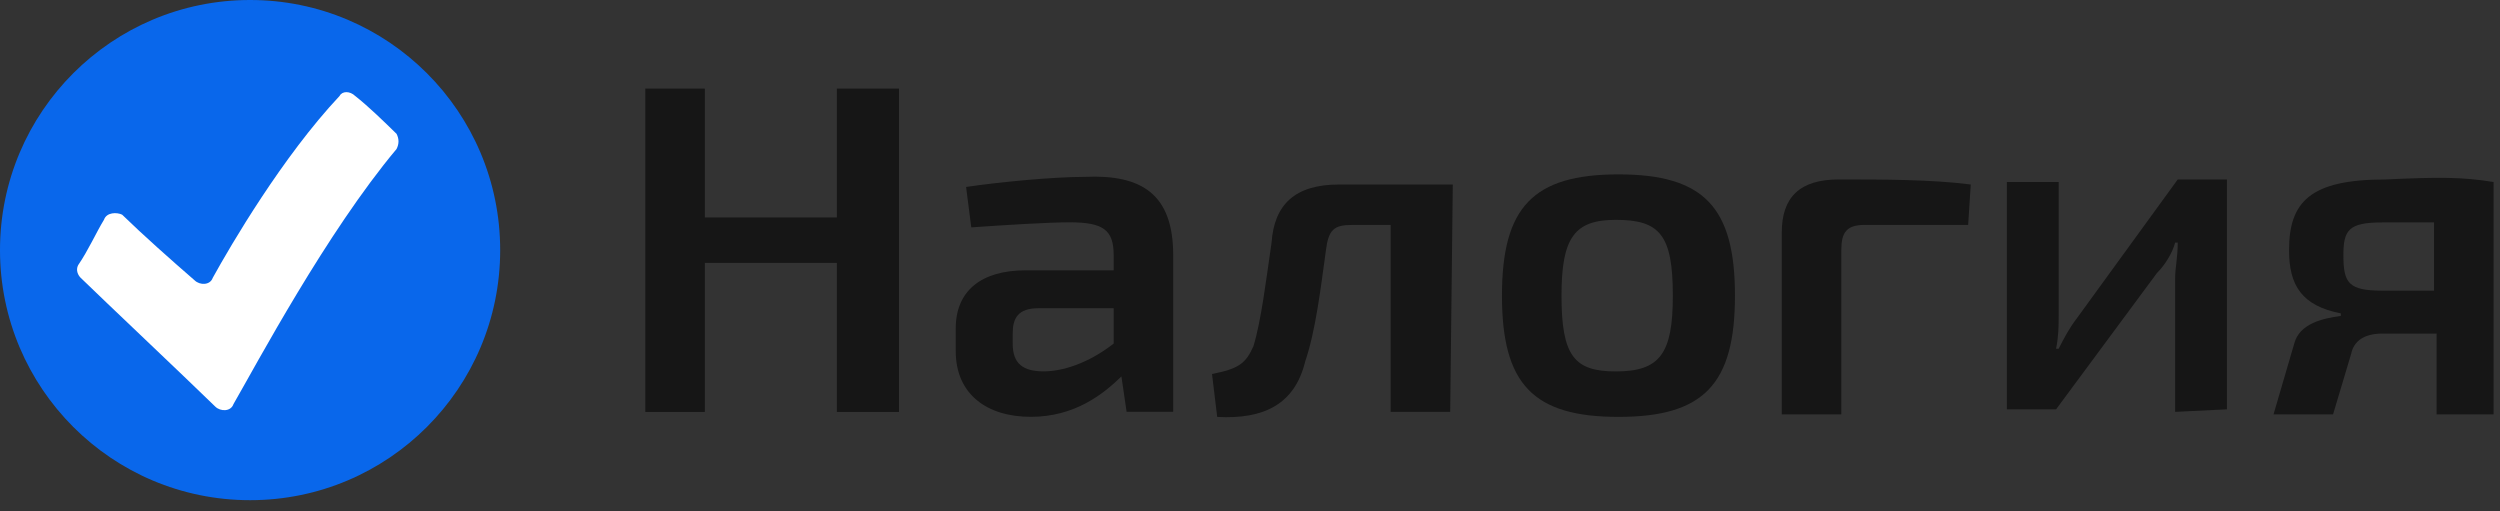 <svg width="181" height="37" viewBox="0 0 181 37" fill="none" xmlns="http://www.w3.org/2000/svg">
<rect x="0" y="0" width="181" height="37" fill="#333333" stroke="none"/>
<path d="M18.107 36.213C28.107 36.213 36.213 28.107 36.213 18.107C36.213 8.107 28.107 0 18.107 0C8.107 0 0 8.107 0 18.107C0 28.107 8.107 36.213 18.107 36.213Z" fill="#0967EB"/>
<path d="M5.843 20.115C7.53 21.761 13.341 27.248 15.59 29.442C15.965 29.808 16.715 29.808 16.902 29.259C18.589 26.333 23.65 16.823 28.711 10.787C28.898 10.421 28.898 10.055 28.711 9.69C27.774 8.775 26.649 7.678 25.712 6.946C25.337 6.58 24.774 6.58 24.587 6.946C20.463 11.336 16.715 17.737 15.403 20.115C15.215 20.663 14.465 20.663 14.091 20.297C12.404 18.834 10.342 17.006 8.842 15.542C8.467 15.359 7.718 15.359 7.53 15.908C6.968 16.823 6.406 18.103 5.656 19.2C5.468 19.566 5.656 19.932 5.843 20.115Z" fill="white"/>
<path d="M65.088 29.825H60.589V19.034H51.03V29.825H46.719V6.414H51.03V15.742H60.589V6.414H65.088V29.825Z" fill="#161616"/>
<path d="M84.94 18.474V29.813H81.566L81.191 27.253C79.879 28.533 77.817 30.179 74.631 30.179C71.445 30.179 69.195 28.533 69.195 25.424V23.778C69.195 21.034 71.07 19.571 74.256 19.571H80.629V18.474C80.629 16.645 79.879 16.096 77.443 16.096C75.943 16.096 72.944 16.279 70.32 16.462L69.945 13.536C72.382 13.17 76.318 12.804 78.567 12.804C82.691 12.621 84.94 14.084 84.94 18.474ZM73.319 24.875C73.319 26.338 74.069 26.887 75.568 26.887C76.88 26.887 78.755 26.338 80.629 24.875V22.315H75.193C73.694 22.315 73.319 23.046 73.319 24.143V24.875Z" fill="#161616"/>
<path d="M104.994 29.82H100.683V16.286H97.872C96.56 16.286 96.185 16.651 95.997 18.115C95.623 20.858 95.248 23.967 94.498 26.162C93.748 29.271 91.499 30.369 88.125 30.186L87.75 27.076C89.624 26.711 90.187 26.345 90.749 25.065C91.311 23.236 91.686 20.127 92.061 17.566C92.249 14.822 93.748 13.359 96.935 13.359H105.182L104.994 29.82Z" fill="#161616"/>
<path d="M125.611 21.404C125.611 27.805 123.362 30.183 117.177 30.183C110.991 30.183 108.742 27.805 108.742 21.404C108.742 15.003 110.991 12.625 117.177 12.625C123.362 12.625 125.611 15.003 125.611 21.404ZM113.053 21.404C113.053 25.793 113.99 26.891 116.989 26.891C120.176 26.891 121.113 25.61 121.113 21.404C121.113 17.015 120.176 15.917 116.989 15.917C113.99 15.917 113.053 17.197 113.053 21.404Z" fill="#161616"/>
<path d="M142.683 13.358L142.495 16.284H134.998C133.686 16.284 133.311 16.833 133.311 18.113V30.001H129V16.833C129 14.273 130.312 12.992 133.123 12.992C136.31 12.992 139.872 12.992 142.683 13.358Z" fill="#161616"/>
<path d="M157.48 29.819V20.125C157.48 19.393 157.668 18.662 157.668 17.564H157.48C157.294 18.296 156.731 19.211 156.169 19.759L148.859 29.636H145.297V13.175H149.047V22.869C149.047 23.6 149.047 24.332 148.859 25.246H149.047C149.421 24.515 149.797 23.783 150.359 23.052L157.668 12.992H161.229V29.636L157.48 29.819Z" fill="#161616"/>
<path d="M180.534 13.178V30.004H176.411V24.152H172.474C171.161 24.152 170.412 24.7 170.225 25.615L168.912 30.004H164.602L166.101 24.883C166.477 23.42 168.163 23.054 169.475 22.871V22.689C166.663 22.14 165.727 20.677 165.727 18.116C165.727 14.641 167.226 12.995 172.662 12.995C176.597 12.812 178.285 12.812 180.534 13.178ZM176.223 16.104H172.474C170.037 16.104 169.662 16.653 169.662 18.482C169.662 20.494 170.037 21.043 172.474 21.043H176.223V16.104Z" fill="#161616"/>
</svg>
